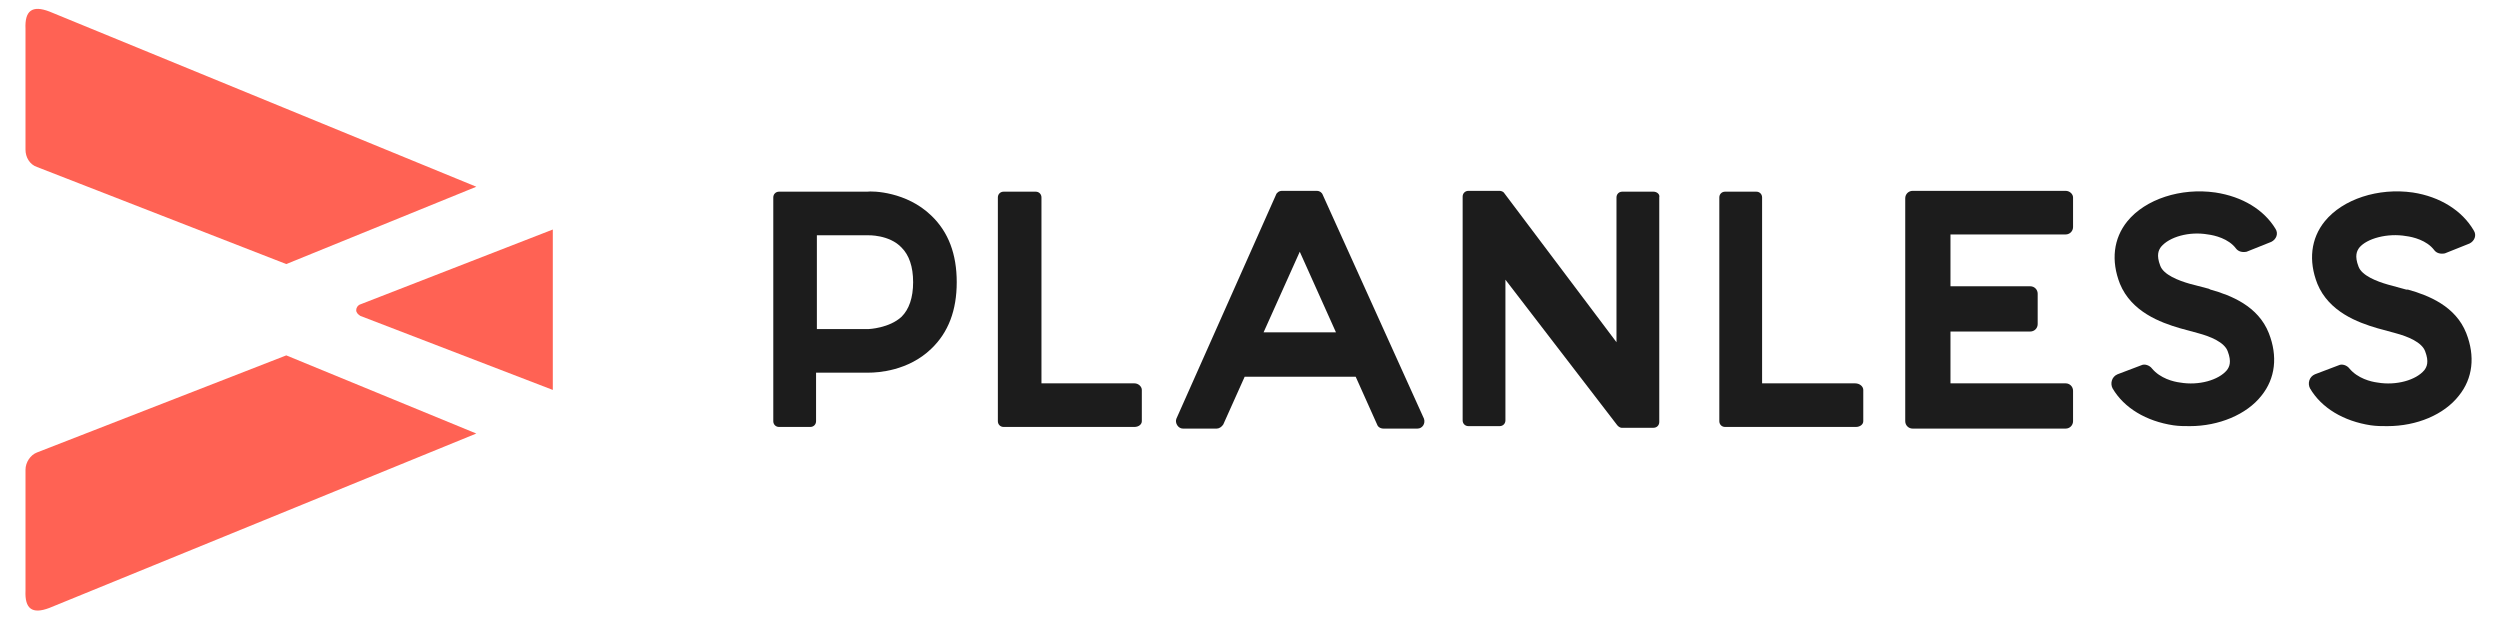 <?xml version="1.0" encoding="utf-8"?>
<!-- Generator: Adobe Illustrator 24.0.1, SVG Export Plug-In . SVG Version: 6.00 Build 0)  -->
<svg version="1.1" id="Layer_1" xmlns="http://www.w3.org/2000/svg" xmlns:xlink="http://www.w3.org/1999/xlink" x="0px" y="0px"
	 viewBox="0 0 303.9 75.3" style="enable-background:new 0 0 303.9 75.3;" xml:space="preserve">
<style type="text/css">
	.st0{fill:#1C1C1C;}
	.st1{fill:#FF6254;}
</style>
<g>
	<g>
		<path class="st0" d="M105.4,23.3h-6.9h-1.9h-1.9c-0.4,0-0.7,0.3-0.7,0.7v27.2c0,0.4,0.3,0.7,0.7,0.7h3.8c0.4,0,0.7-0.3,0.7-0.7
			v-5.9h6.2c0.1,0,0.1,0,0.2,0c1.1,0,4.8-0.2,7.6-2.9c2.1-2,3.1-4.7,3.1-8.1c0-3.4-1-6.1-3.1-8.1C110.2,23.3,106.1,23.2,105.4,23.3z
			 M109.6,38.5c-1.5,1.4-4,1.5-4,1.5l-6.3,0V28.6h6.2c0,0,2.6-0.1,4.1,1.5c0.9,0.9,1.4,2.3,1.4,4.2C111,36.2,110.5,37.6,109.6,38.5z
			"/>
		<path class="st0" d="M137.9,46.6h-11.3V24c0-0.4-0.3-0.7-0.7-0.7H122c-0.4,0-0.7,0.3-0.7,0.7v27.2c0,0.4,0.3,0.7,0.7,0.7h15.9
			c0.5,0,0.9-0.3,0.9-0.7v-3.8C138.8,47,138.4,46.6,137.9,46.6z"/>
		<path class="st0" d="M201,23.3h-3.8c-0.4,0-0.7,0.3-0.7,0.7v17.6l-13.7-18.2c0,0,0,0,0,0c-0.1-0.1-0.3-0.2-0.5-0.2h-3.8
			c-0.4,0-0.7,0.3-0.7,0.7v27.2c0,0.4,0.3,0.7,0.7,0.7h3.8c0.4,0,0.7-0.3,0.7-0.7V34l13.6,17.7l0.1,0.1c0.1,0.1,0.3,0.2,0.4,0.2
			c0,0,0.1,0,0.1,0h3.8c0.4,0,0.7-0.3,0.7-0.7V24C201.8,23.6,201.4,23.3,201,23.3z"/>
		<path class="st0" d="M225.5,46.6h-11.3V24c0-0.4-0.3-0.7-0.7-0.7h-3.8c-0.4,0-0.7,0.3-0.7,0.7v27.2c0,0.4,0.3,0.7,0.7,0.7h15.9
			c0.5,0,0.9-0.3,0.9-0.7v-3.8C226.5,47,226.1,46.6,225.5,46.6z"/>
		<path class="st0" d="M269.3,23.4c-4.2-0.6-8.5,0.8-10.7,3.5c-1.7,2.1-2,4.8-0.9,7.6c1.4,3.4,4.9,4.7,7.3,5.4c0,0,2.2,0.6,2.2,0.6
			c1.5,0.4,3.2,1.1,3.6,2.2c0.5,1.3,0.2,1.9-0.1,2.3c-1,1.2-3.4,1.9-5.7,1.5c-0.8-0.1-2.4-0.5-3.4-1.7c-0.3-0.4-0.9-0.6-1.3-0.4
			l-2.9,1.1c-0.7,0.3-0.9,1.1-0.6,1.7c1.4,2.4,4.1,4,7.4,4.5c0.7,0.1,1.3,0.1,2,0.1c3.5,0,6.9-1.4,8.7-3.7c1.7-2.1,2-4.8,0.9-7.6
			c-1.3-3.3-4.6-4.6-7.1-5.3c0,0-0.2-0.1-0.2-0.1c0,0-2.3-0.6-2.3-0.6c-1.4-0.4-3.2-1.1-3.6-2.2c-0.5-1.3-0.2-1.9,0.1-2.3
			c1-1.2,3.4-1.9,5.7-1.5c0.8,0.1,2.5,0.5,3.4,1.7c0.3,0.4,0.8,0.5,1.3,0.4l3-1.2c0.6-0.3,0.9-1,0.5-1.6
			C275.2,25.5,272.6,23.9,269.3,23.4z"/>
		<path class="st0" d="M292.5,28.7c0.8,0.1,2.5,0.5,3.4,1.7c0.3,0.4,0.8,0.5,1.3,0.4l3-1.2c0.6-0.3,0.9-1,0.5-1.6
			c-1.4-2.4-4.1-4.1-7.4-4.6c-4.2-0.6-8.5,0.8-10.7,3.5c-1.7,2.1-2,4.8-0.9,7.6c1.4,3.4,4.9,4.7,7.3,5.4c0,0,2.2,0.6,2.2,0.6
			c1.5,0.4,3.2,1.1,3.6,2.2c0.5,1.3,0.2,1.9-0.1,2.3c-1,1.2-3.4,1.9-5.7,1.5c-0.8-0.1-2.4-0.5-3.4-1.7c-0.3-0.4-0.9-0.6-1.3-0.4
			l-2.9,1.1c-0.7,0.3-0.9,1.1-0.6,1.7c1.4,2.4,4.1,4,7.4,4.5c0.7,0.1,1.3,0.1,2,0.1c3.6,0,6.9-1.4,8.7-3.7c1.7-2.1,2-4.8,0.9-7.6
			c-1.3-3.3-4.6-4.6-7.1-5.3v0l-0.1,0c0,0-0.1,0-0.1,0c0,0,0,0,0,0l-2.2-0.6c-1.4-0.4-3.2-1.1-3.6-2.2c-0.5-1.3-0.2-1.9,0.1-2.3
			C287.7,29,290.2,28.3,292.5,28.7z"/>
		<path class="st0" d="M160.8,23.7c-0.1-0.3-0.4-0.5-0.7-0.5l0,0c0,0-4.2,0-4.2,0h-0.1l0,0c-0.3,0-0.6,0.2-0.7,0.5L143,50.9
			c-0.2,0.5,0.2,1.2,0.8,1.2h4.1c0.3,0,0.6-0.2,0.8-0.5l2.6-5.8h13.5l2.6,5.8c0.1,0.3,0.4,0.5,0.8,0.5h4.1c0.6,0,1-0.6,0.8-1.2
			L160.8,23.7z M153.6,40.4l4.4-9.8l4.4,9.8H153.6z"/>
		<path class="st0" d="M251.1,23.2h-18.6c-0.5,0-0.9,0.4-0.9,0.9c0,0,0,3.7,0,3.7v23.4c0,0.5,0.4,0.9,0.9,0.9h18.6
			c0.5,0,0.9-0.4,0.9-0.9v-3.7c0-0.5-0.4-0.9-0.9-0.9h-14v-6.3h9.7c0.5,0,0.9-0.4,0.9-0.9v-3.7c0-0.5-0.4-0.9-0.9-0.9h-9.7v-6.3h14
			c0.5,0,0.9-0.4,0.9-0.9V24C252,23.6,251.6,23.2,251.1,23.2z"/>
	</g>
	<g>
		<path class="st1" d="M34.8,43.2L4.5,55c-0.8,0.3-1.4,1.2-1.4,2.1v14.7C3,74,3.9,74.7,6,73.9l51.9-21.2L34.8,43.2z"/>
		<path class="st1" d="M4.5,20.3l30.3,11.8l23.1-9.4L6,1.4C3.9,0.6,3,1.3,3.1,3.5v14.7C3.1,19.1,3.6,20,4.5,20.3z"/>
		<path class="st1" d="M43.8,37c-0.3,0.1-0.5,0.4-0.5,0.7c0,0.3,0.2,0.5,0.5,0.7l23.4,9V27.9L43.8,37z"/>
	</g>
</g>
</svg>
